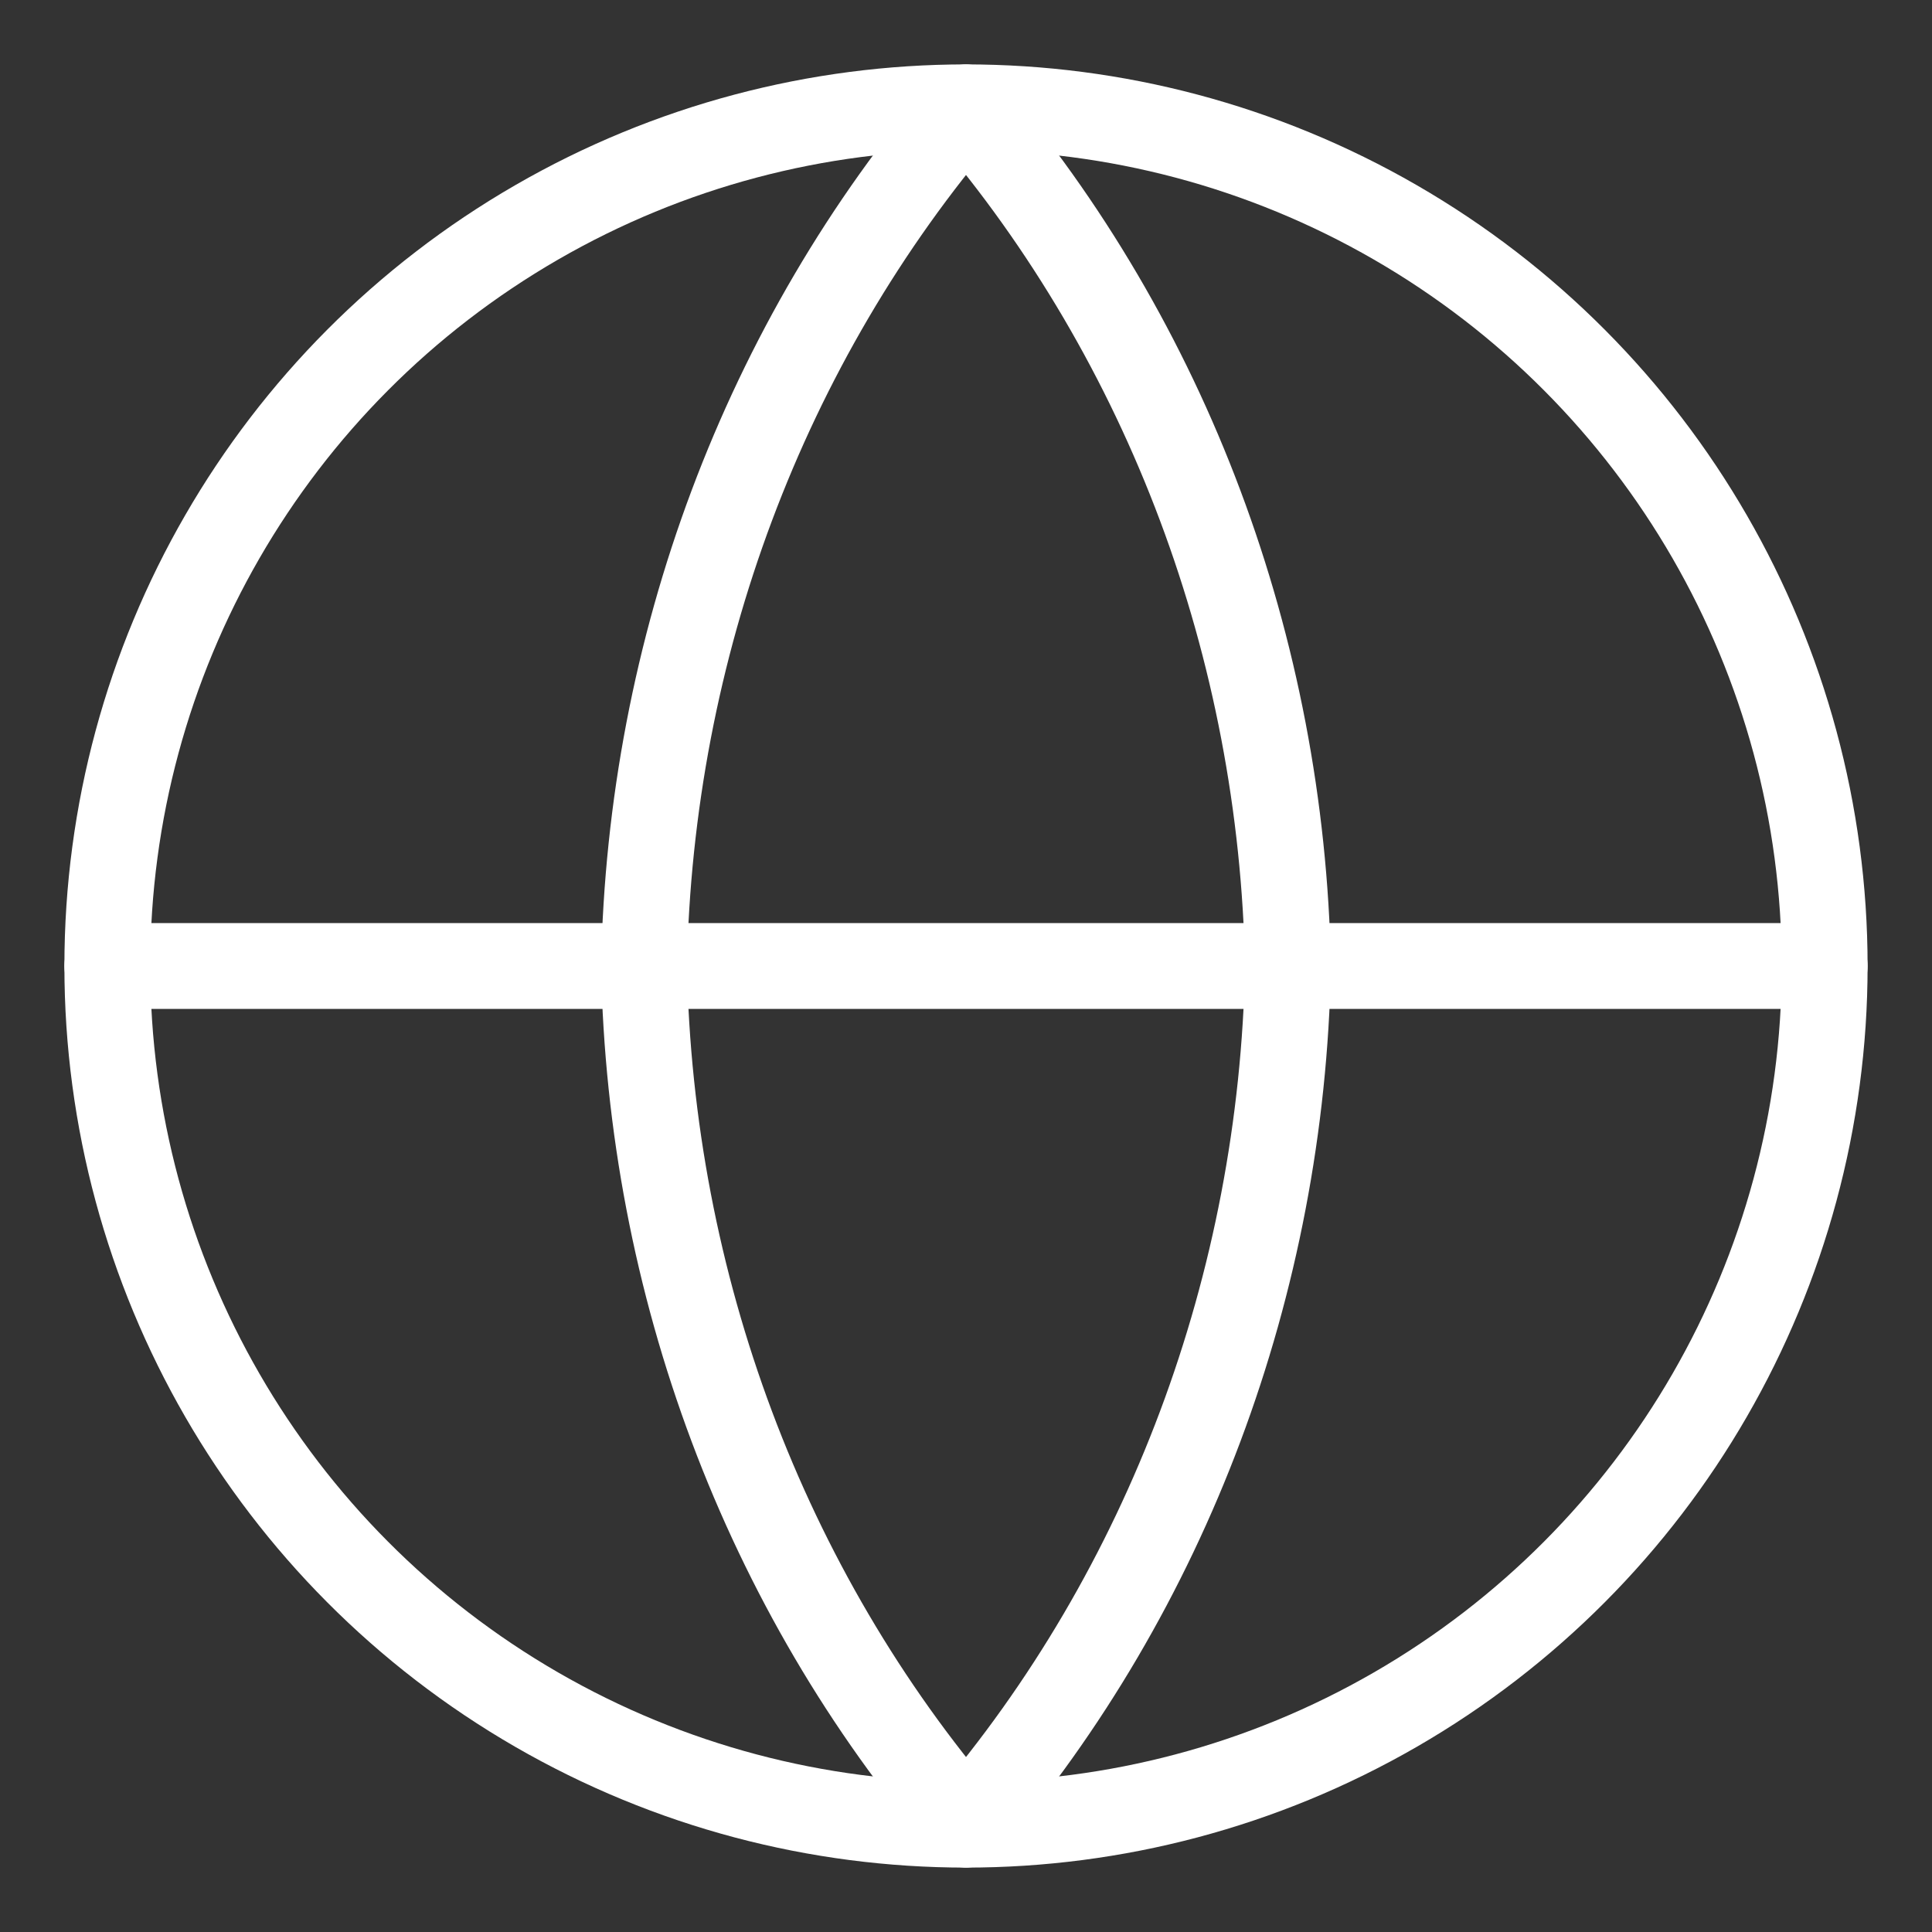 <?xml version="1.0" encoding="UTF-8"?>
<svg width="18px" height="18px" viewBox="0 0 18 18" version="1.1" xmlns="http://www.w3.org/2000/svg" xmlns:xlink="http://www.w3.org/1999/xlink">
    <rect x="0" y="0" width="18" height="18" fill="#333333" stroke="none"/>
    <!-- Generator: Sketch 48.2 (47327) - http://www.bohemiancoding.com/sketch -->
    <title>Group 2</title>
    <desc>Created with Sketch.</desc>
    <defs></defs>
    <g id="Main-Page-Copy-15" stroke="none" stroke-width="1" fill="none" fill-rule="evenodd" transform="translate(-39, -275)" stroke-linecap="round" stroke-linejoin="round">
        <g id="Group-2" transform="translate(40, 276)" stroke="#FFFFFF" stroke-width="0.8">
            <circle id="Oval" cx="8" cy="8" r="8"></circle>
            <path d="M0,8 L16,8" id="Shape"></path>
            <path d="M8,1.77635684e-16 C9.876,2.191 10.942,5.034 11,8 C10.942,10.966 9.876,13.809 8,16 C6.124,13.809 5.058,10.966 5,8 C5.058,5.034 6.124,2.191 8,0 Z" id="Shape"></path>
        </g>
    </g>
</svg>